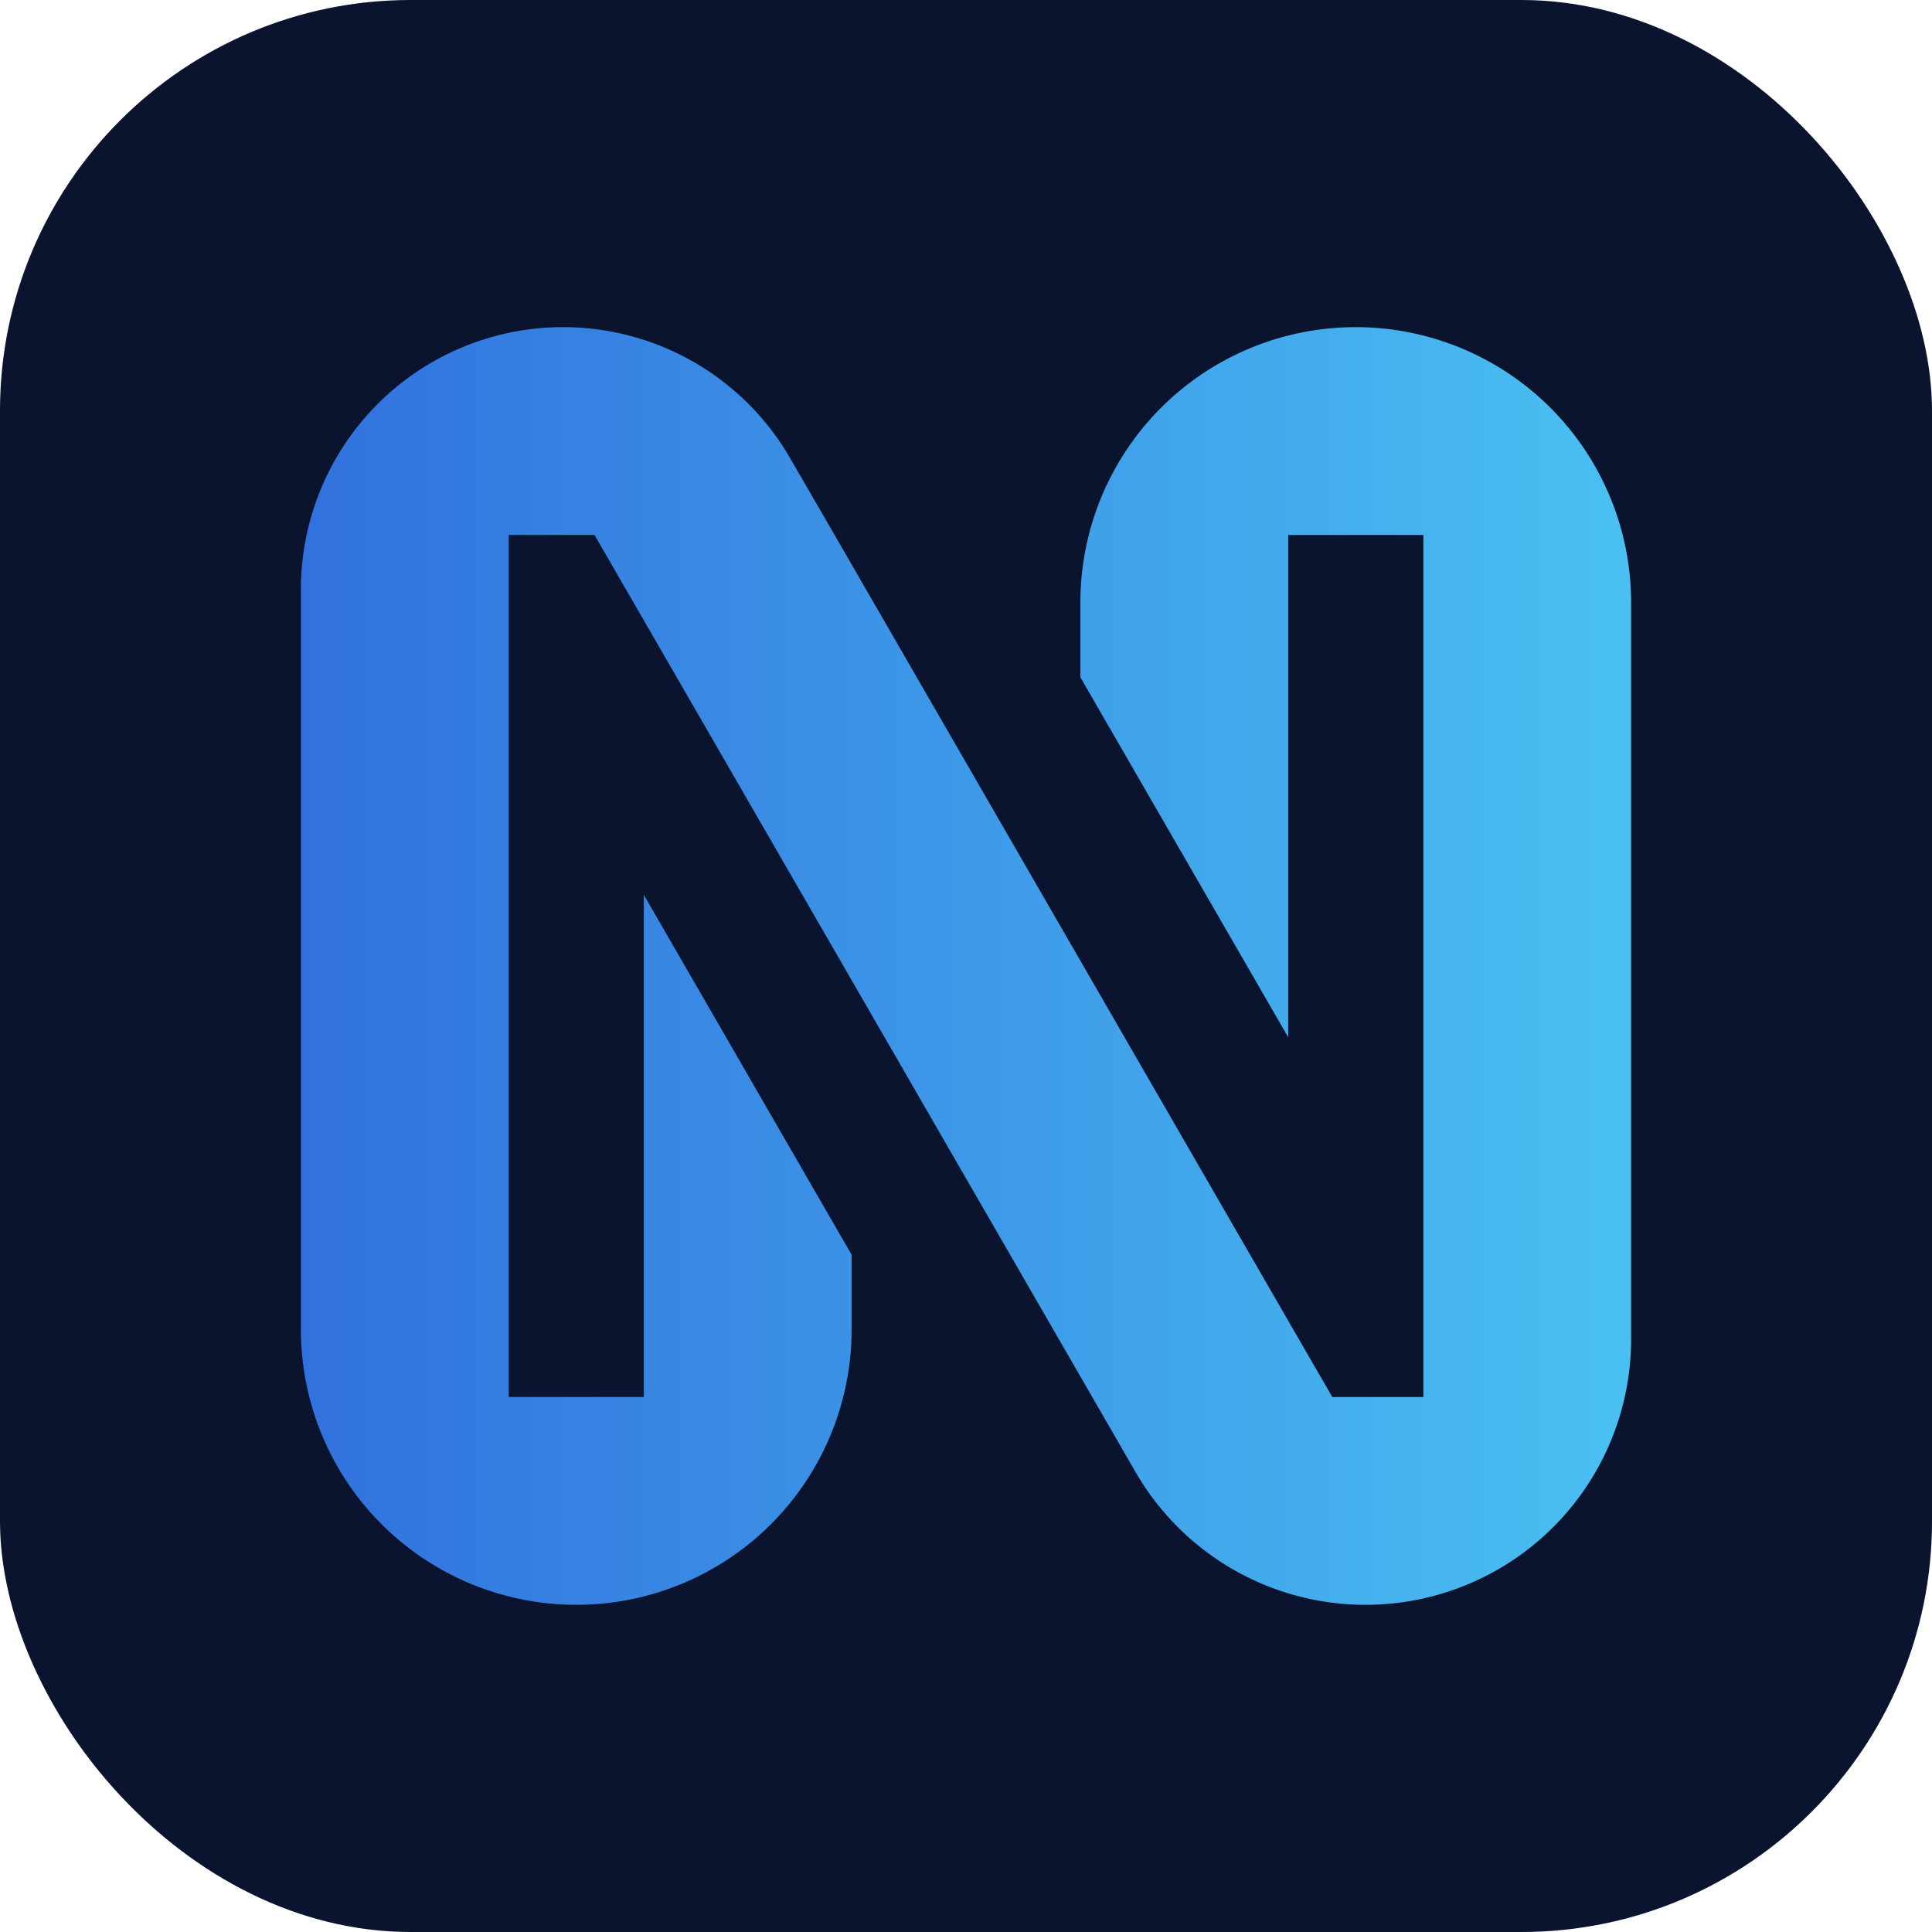<svg xmlns="http://www.w3.org/2000/svg" xmlns:xlink="http://www.w3.org/1999/xlink" viewBox="0 0 736.12 736.12"><defs><style>.cls-1{fill:#0a142f;}.cls-2{fill:url(#Degradado_sin_nombre_4);}</style><linearGradient id="Degradado_sin_nombre_4" x1="114.65" y1="368.06" x2="621.47" y2="368.06" gradientUnits="userSpaceOnUse"><stop offset="0" stop-color="#3171de"/><stop offset="1" stop-color="#4ac0f2"/></linearGradient></defs><title>Recurso 1</title><g id="Capa_2" data-name="Capa 2"><g id="Capa_1-2" data-name="Capa 1"><rect class="cls-1" width="736.12" height="736.12" rx="156.47"/><path class="cls-2" d="M621.47,229.57V510.28A101.18,101.18,0,0,1,520.29,611.46h0a101.16,101.16,0,0,1-87.63-50.59l-16.51-28.6-4.51-7.81-87.16-151L245.29,236.33l-18.76-32.49H193.84V532.27h51.45V340.91l79.19,137.17v28.47A104.91,104.91,0,0,1,219.57,611.46h0A104.91,104.91,0,0,1,114.65,506.55v-282a99.91,99.91,0,0,1,99.91-99.91h0a99.92,99.92,0,0,1,86.53,50L318,203.84l6.52,11.29,87.16,151,79.18,137.15,16.76,29h34.7V203.84H490.82V395.2L411.64,258.05V229.57A104.91,104.91,0,0,1,516.55,124.65h0A104.91,104.91,0,0,1,621.47,229.57Z"/></g></g></svg>
